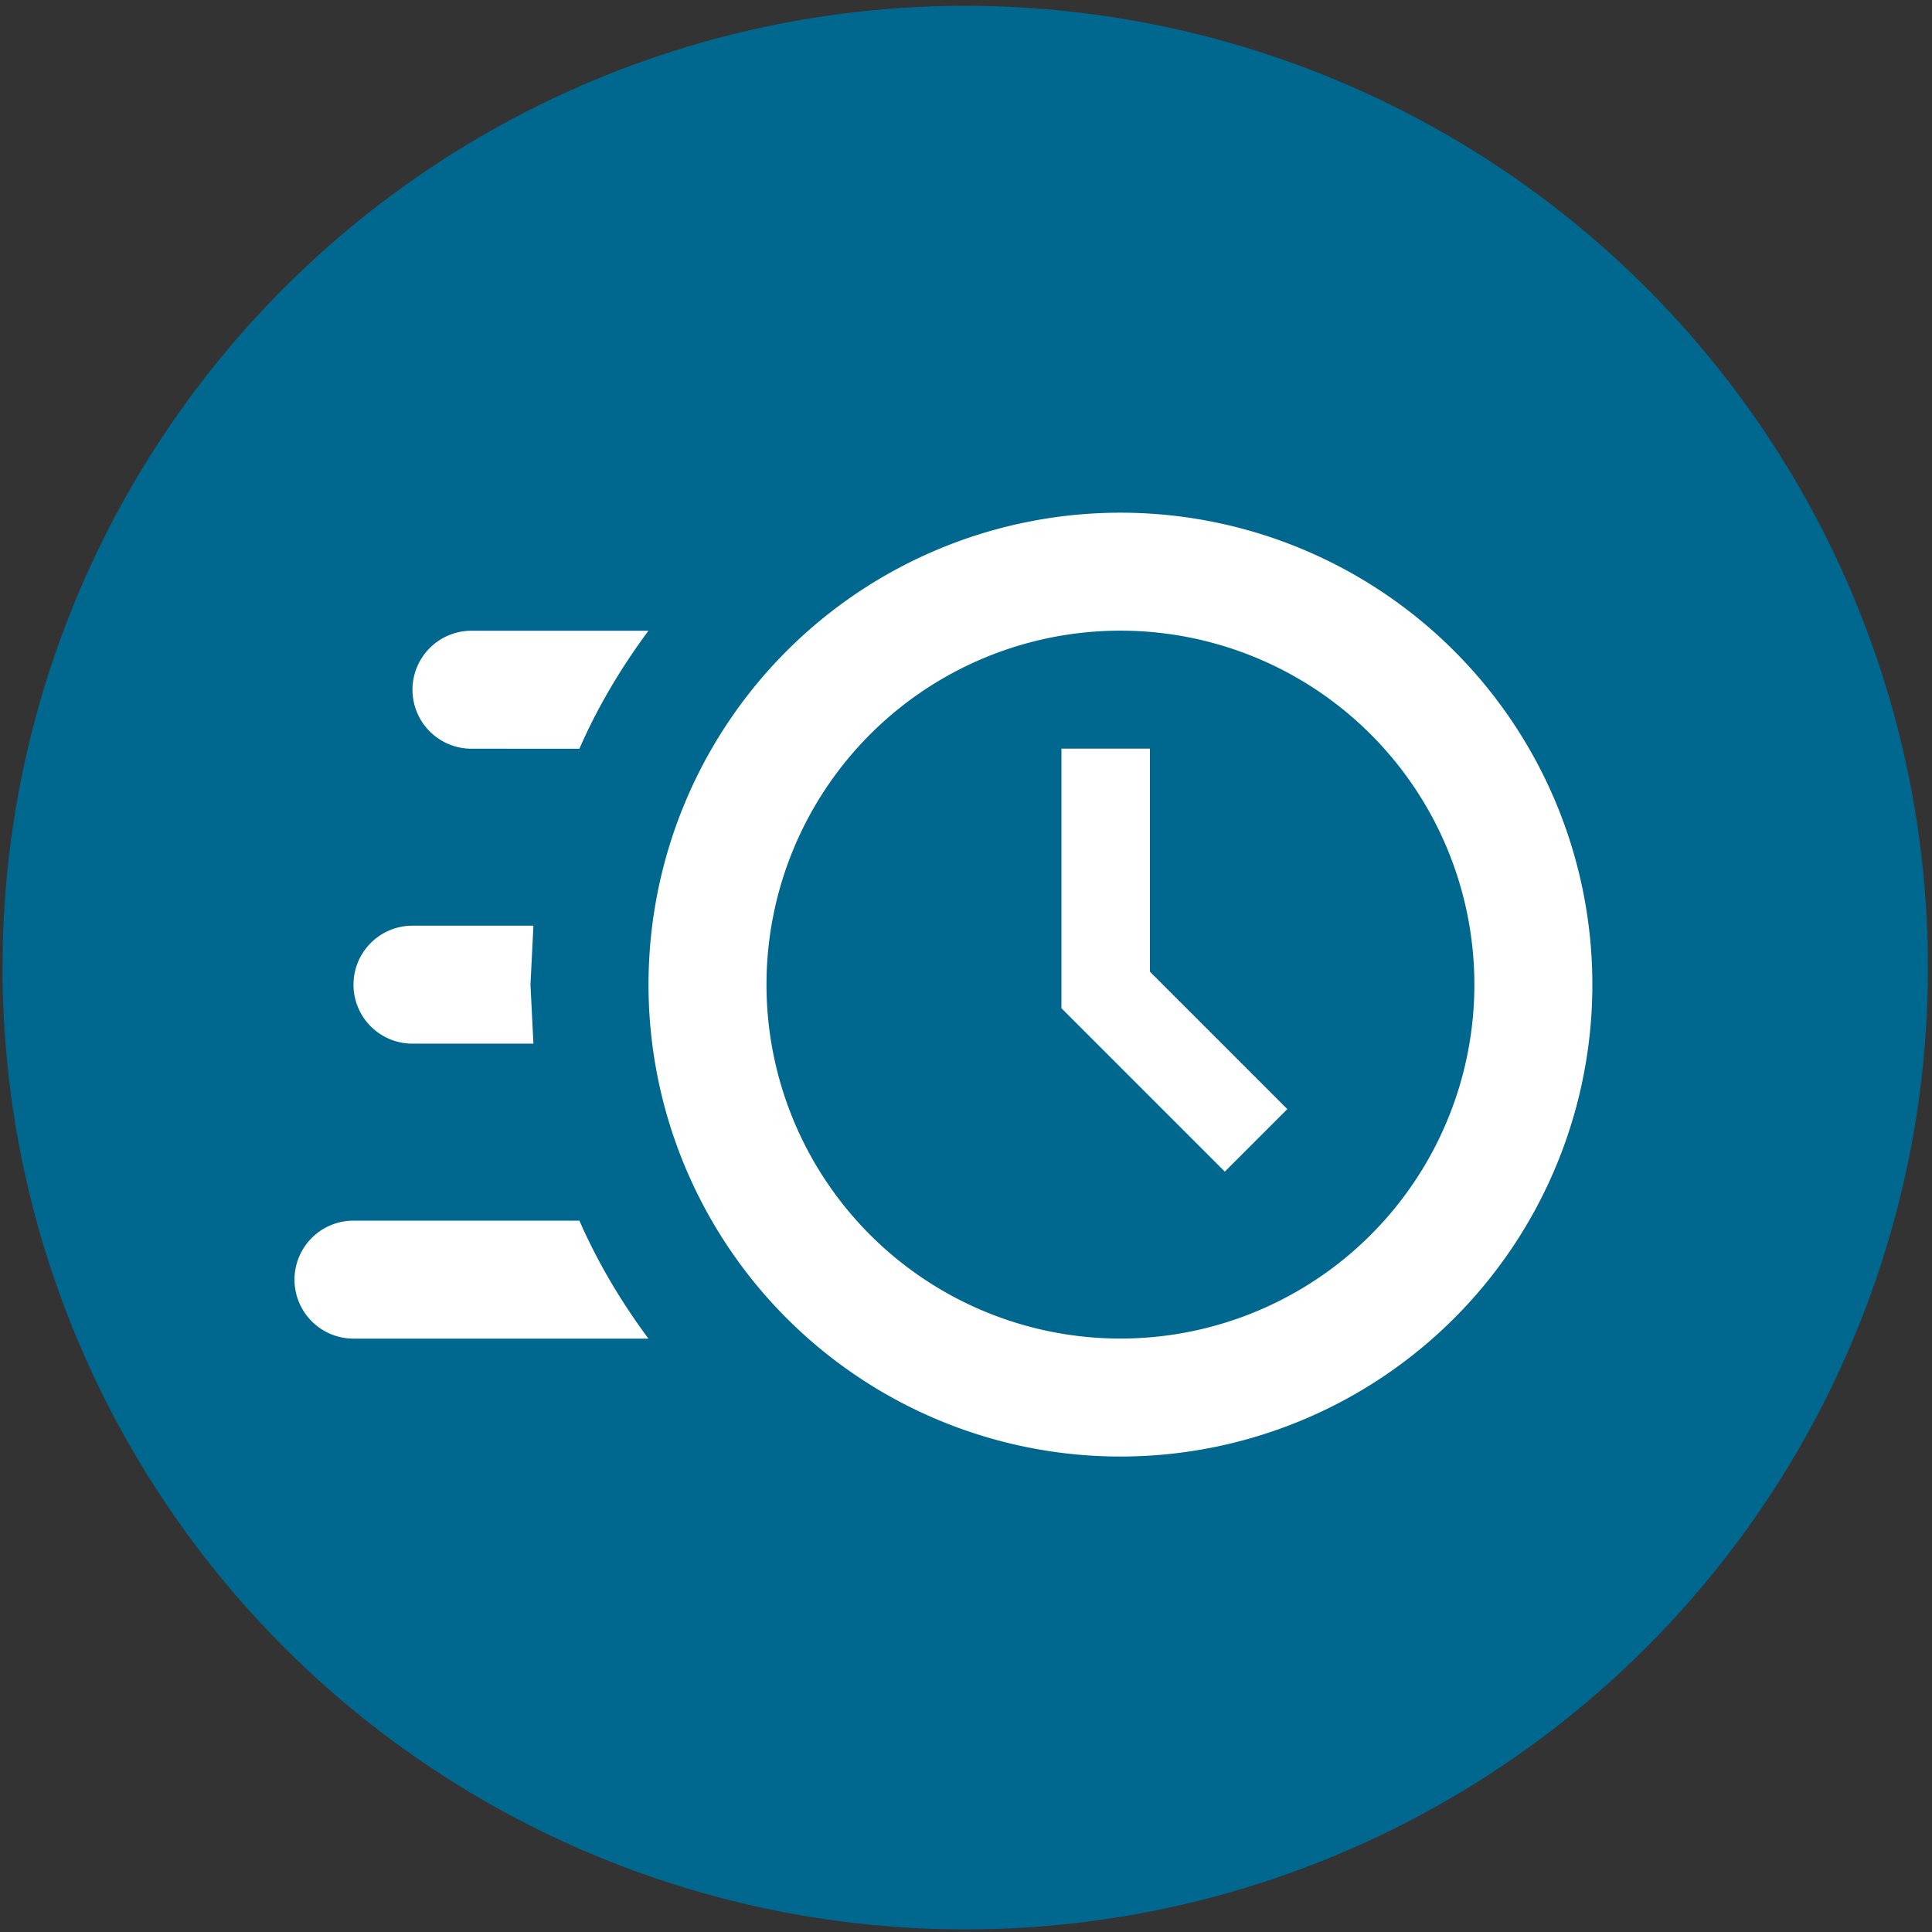 <svg xmlns:dc="http://purl.org/dc/elements/1.1/" xmlns:cc="http://creativecommons.org/ns#" xmlns:rdf="http://www.w3.org/1999/02/22-rdf-syntax-ns#" xmlns:svg="http://www.w3.org/2000/svg" xmlns="http://www.w3.org/2000/svg" xmlns:sodipodi="http://sodipodi.sourceforge.net/DTD/sodipodi-0.dtd" xmlns:inkscape="http://www.inkscape.org/namespaces/inkscape" width="3cm" height="3cm" viewBox="0 0 30 30" id="svg4020" inkscape:version="0.92.4 (5da689c313, 2019-01-14)" sodipodi:docname="Icon-Zeit.svg" inkscape:export-filename="C:\Users\as\Desktop\Neuer Ordner (4)\icon-1-blau.png" inkscape:export-xdpi="94" inkscape:export-ydpi="94"><rect x="0" y="0" width="30" height="30" fill="#333333" stroke="none"/><defs id="defs4014"></defs><g inkscape:label="Ebene 1" inkscape:groupmode="layer" id="layer1" transform="translate(0,-267)"><ellipse style="opacity:1;fill:#00678f;fill-opacity:1;fill-rule:nonzero;stroke:#00678f;stroke-width:0.9;stroke-linecap:round;stroke-linejoin:round;stroke-miterlimit:4;stroke-dasharray:none;stroke-opacity:1;paint-order:markers fill stroke" id="path882" cx="14.988" cy="282.025" rx="14.499" ry="14.485"></ellipse><path id="path819" d="m 17.398,274.961 a 7.328,7.328 0 0 1 7.328,7.328 7.328,7.328 0 0 1 -7.328,7.328 7.328,7.328 0 0 1 -7.328,-7.328 7.328,7.328 0 0 1 7.328,-7.328 m 0,1.832 a 5.496,5.496 0 0 0 -5.496,5.496 5.496,5.496 0 0 0 5.496,5.496 5.496,5.496 0 0 0 5.496,-5.496 5.496,5.496 0 0 0 -5.496,-5.496 m -0.916,1.832 h 1.374 v 3.463 l 2.134,2.134 -0.971,0.971 -2.537,-2.537 v -4.031 m -10.993,9.161 a 0.916,0.916 0 0 1 -0.916,-0.916 0.916,0.916 0 0 1 0.916,-0.916 h 3.508 c 0.284,0.65 0.65,1.264 1.072,1.832 H 5.489 m 0.916,-4.58 a 0.916,0.916 0 0 1 -0.916,-0.916 0.916,0.916 0 0 1 0.916,-0.916 h 1.878 l -0.046,0.916 0.046,0.916 H 6.405 m 0.916,-4.58 a 0.916,0.916 0 0 1 -0.916,-0.916 0.916,0.916 0 0 1 0.916,-0.916 H 10.069 c -0.421,0.568 -0.788,1.182 -1.072,1.832 z" inkscape:connector-curvature="0" style="fill:#ffffff;fill-opacity:1;stroke-width:0.265"></path></g></svg>